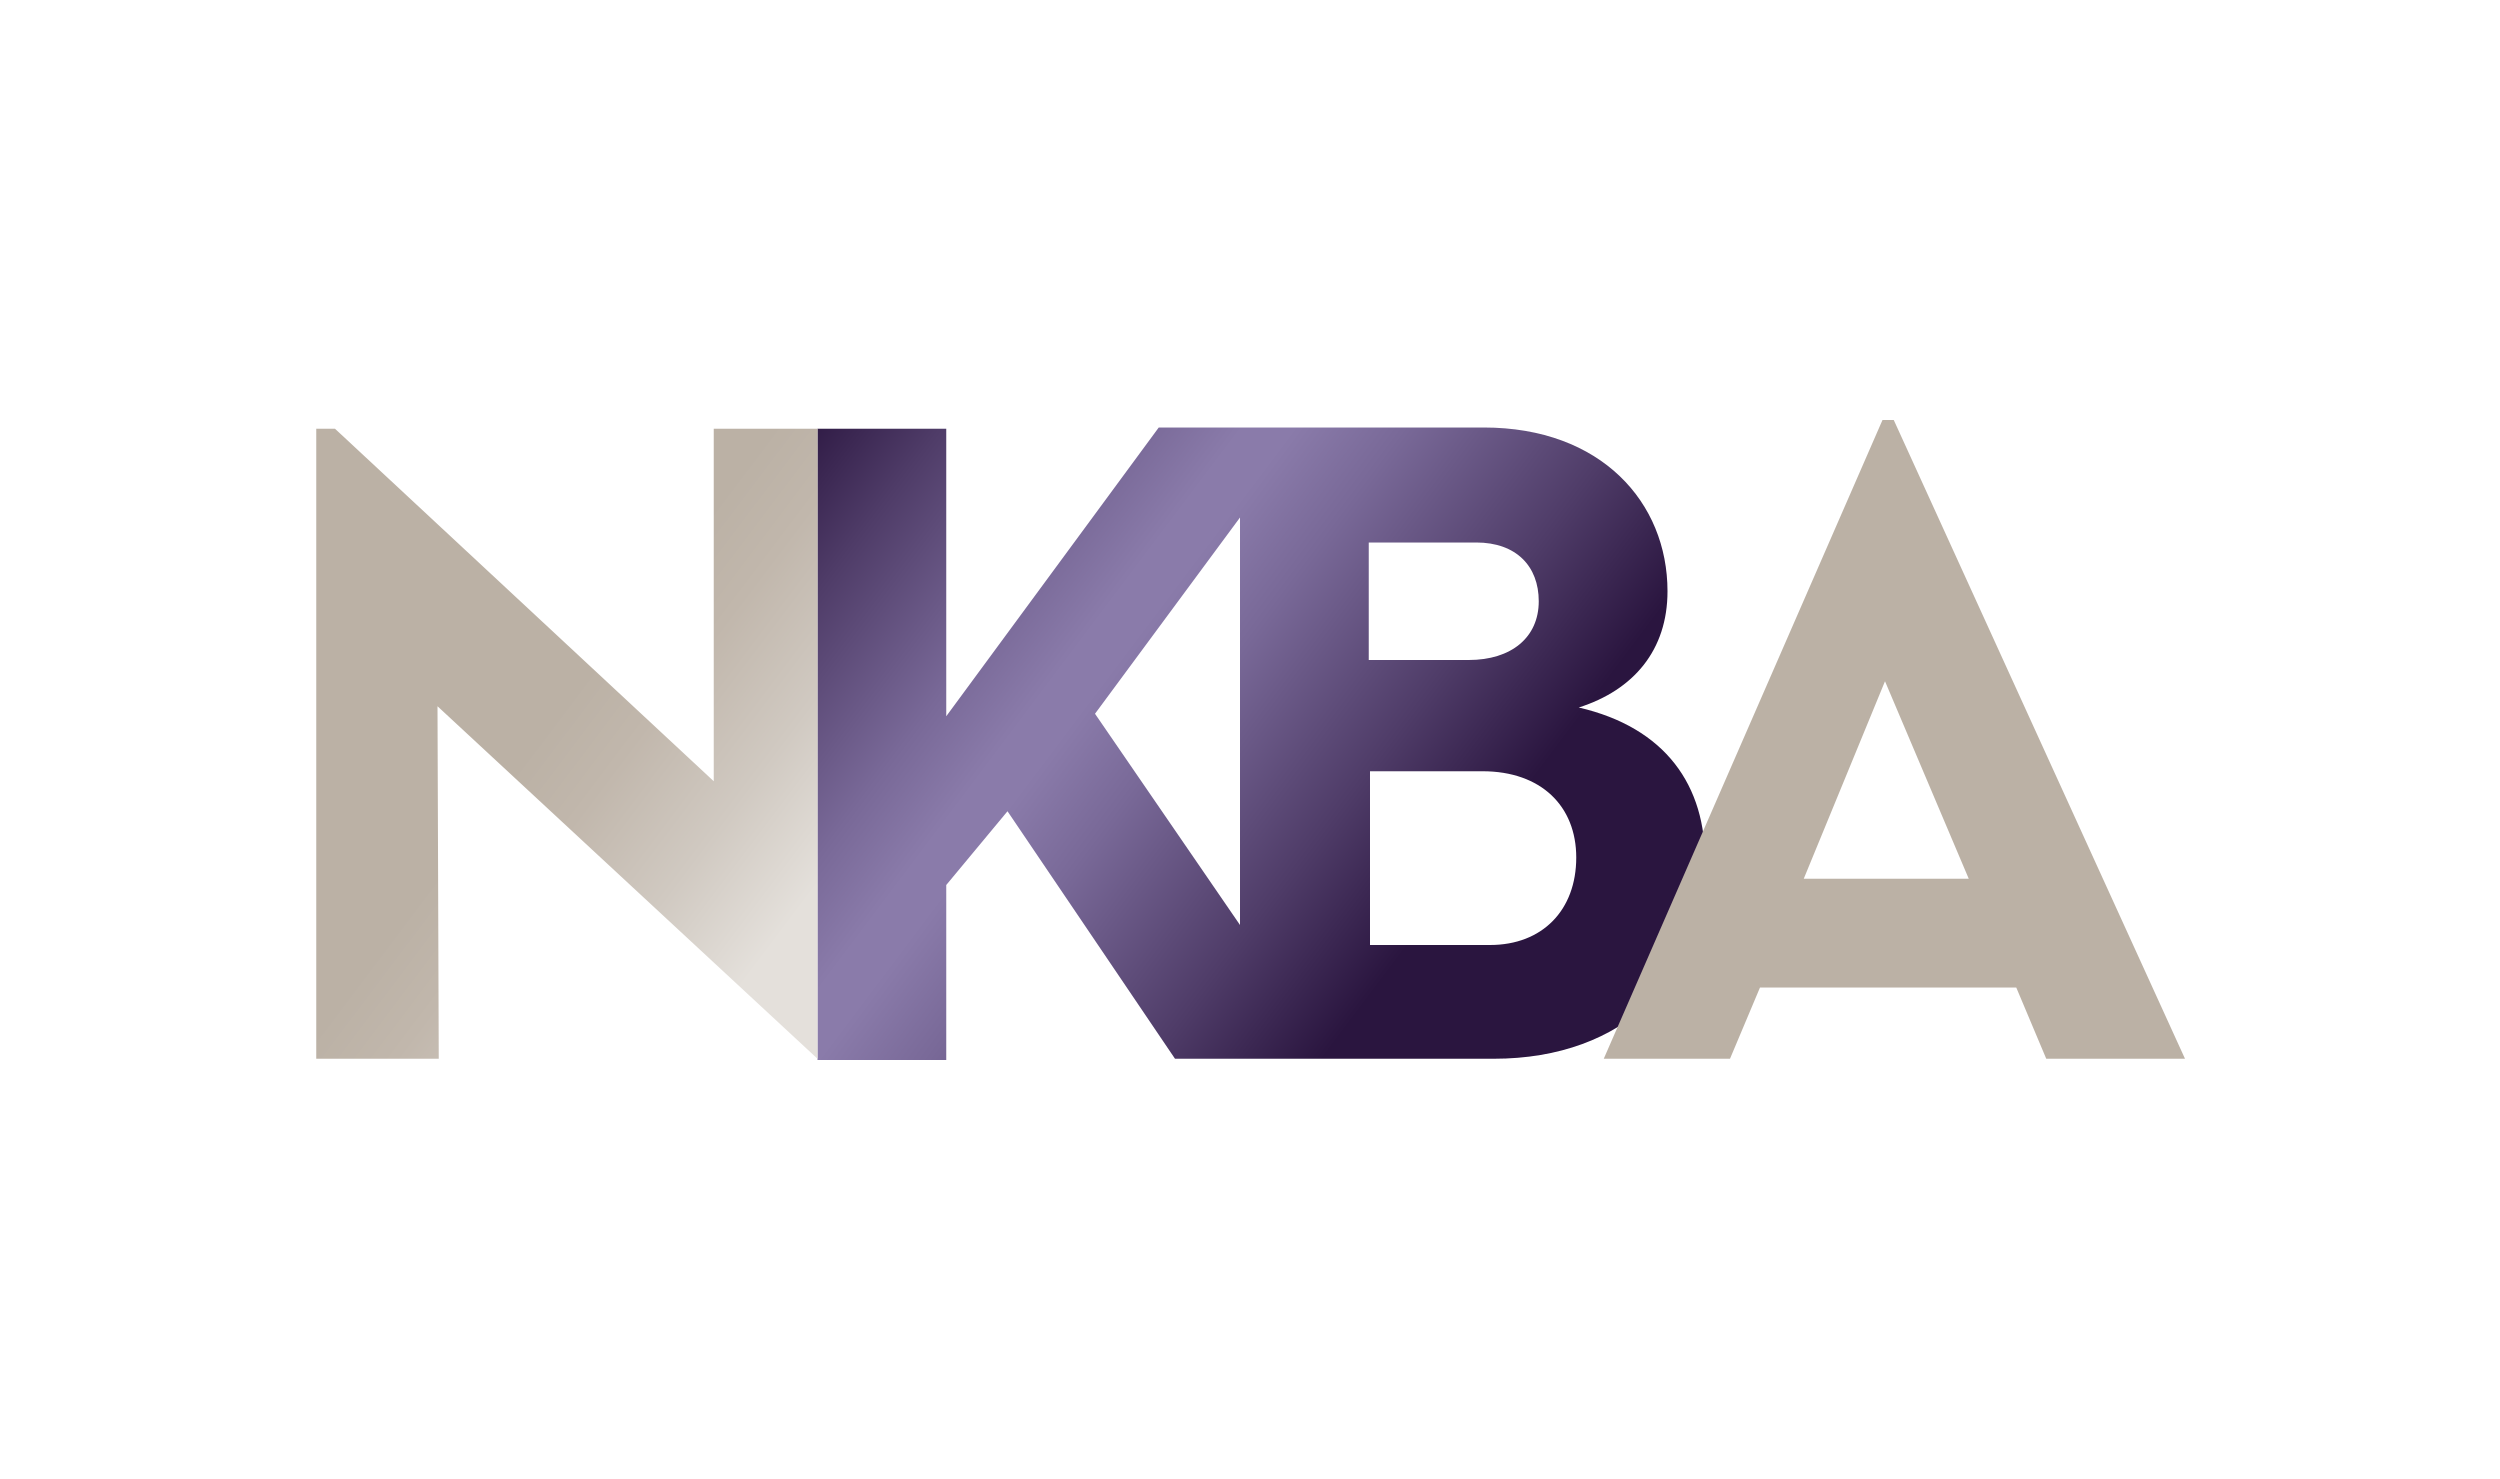 <svg xmlns="http://www.w3.org/2000/svg" xmlns:xlink="http://www.w3.org/1999/xlink" id="Layer_1" x="0px" y="0px" viewBox="0 0 200 118.3" style="enable-background:new 0 0 200 118.3;" xml:space="preserve"><style type="text/css">	.st0{fill:url(#SVGID_1_);}	.st1{fill:url(#SVGID_00000044862510952456741210000014281357679706813575_);}	.st2{fill:url(#SVGID_00000033349556460877765830000016556005704054896003_);}	.st3{fill:url(#SVGID_00000067207675453739345020000009919967196034580398_);}	.st4{fill:#046CB3;}	.st5{fill:#343F48;}	.st6{fill:#6B737C;}	.st7{fill:#1D1D1B;}	.st8{fill:url(#SVGID_00000058570837246409262850000012838629468823646372_);}	.st9{fill:url(#SVGID_00000079462065637735702680000005309449257398181297_);}	.st10{fill:#BBB1A5;}</style><g>	<g>		<linearGradient id="SVGID_1_" gradientUnits="userSpaceOnUse" x1="-453.212" y1="77.163" x2="-453.212" y2="23.913">			<stop offset="0" style="stop-color:#0A416B"></stop>			<stop offset="1" style="stop-color:#046CB3"></stop>		</linearGradient>		<path class="st0" d="M-429.9,23.9v53.3h-11.8L-465,42.7v34.5h-11.6V23.9h11.7l23.4,34.7V23.9H-429.9z"></path>					<linearGradient id="SVGID_00000137105933552058306170000006045756487880020141_" gradientUnits="userSpaceOnUse" x1="-396.957" y1="77.283" x2="-396.957" y2="23.913">			<stop offset="0" style="stop-color:#0A416B"></stop>			<stop offset="1" style="stop-color:#046CB3"></stop>		</linearGradient>		<path style="fill:url(#SVGID_00000137105933552058306170000006045756487880020141_);" d="M-386.1,67.5h-22.2l-3.4,9.8h-13.1    l20.2-53.4h14.5l21,53.4h-13.6L-386.1,67.5z M-389.2,58.6l-8.1-23.1l-8,23.1H-389.2z"></path>					<linearGradient id="SVGID_00000175311598538335071240000012770179143731212167_" gradientUnits="userSpaceOnUse" x1="-342.129" y1="77.039" x2="-342.129" y2="23.913">			<stop offset="0" style="stop-color:#0A416B"></stop>			<stop offset="1" style="stop-color:#046CB3"></stop>		</linearGradient>		<path style="fill:url(#SVGID_00000175311598538335071240000012770179143731212167_);" d="M-319.2,77H-333l-14.6-18.5h-6.2V77H-365    V23.9h24.7c5.9,0,10.6,1.6,14,4.7c3.4,3.1,5.1,7.2,5.1,12.2c0,4.4-1.2,8.1-3.7,11c-2.5,2.9-5.8,4.7-10.1,5.4L-319.2,77z     M-341.4,49.4c2.7,0,4.8-0.7,6.2-2.1c1.4-1.4,2.2-3.3,2.2-5.7c0-2.4-0.7-4.2-2.2-5.5c-1.5-1.3-3.5-2-6.1-2h-12.4v15.2H-341.4z"></path>					<linearGradient id="SVGID_00000068651948899585581150000013263501486690440333_" gradientUnits="userSpaceOnUse" x1="-307.221" y1="77.163" x2="-307.221" y2="23.913">			<stop offset="0" style="stop-color:#0A416B"></stop>			<stop offset="1" style="stop-color:#046CB3"></stop>		</linearGradient>		<path style="fill:url(#SVGID_00000068651948899585581150000013263501486690440333_);" d="M-312.8,77.2V23.9h11.3v53.3H-312.8z"></path>		<g>			<path class="st4" d="M-297.1,23.8c0.5,0,1,0.1,1.4,0.4c0.5,0.2,0.8,0.6,1.1,1.1c0.3,0.5,0.4,0.9,0.4,1.4c0,0.5-0.1,1-0.4,1.4     c-0.3,0.5-0.6,0.8-1.1,1.1c-0.5,0.3-0.9,0.4-1.4,0.4c-0.5,0-1-0.1-1.4-0.4c-0.5-0.3-0.8-0.6-1.1-1.1c-0.3-0.5-0.4-0.9-0.4-1.4     c0-0.5,0.1-1,0.4-1.4c0.3-0.5,0.6-0.8,1.1-1.1C-298.1,23.9-297.6,23.8-297.1,23.8z M-297.1,24.3c-0.4,0-0.8,0.1-1.1,0.3     c-0.4,0.2-0.6,0.5-0.9,0.8c-0.2,0.4-0.3,0.8-0.3,1.2c0,0.4,0.1,0.8,0.3,1.1c0.2,0.4,0.5,0.6,0.8,0.9c0.4,0.2,0.7,0.3,1.1,0.3     c0.4,0,0.8-0.1,1.1-0.3c0.4-0.2,0.6-0.5,0.8-0.9c0.2-0.4,0.3-0.7,0.3-1.1c0-0.4-0.1-0.8-0.3-1.2c-0.2-0.4-0.5-0.7-0.9-0.8     C-296.3,24.4-296.7,24.3-297.1,24.3z M-298.4,28.2v-3h0.6c0.6,0,0.9,0,1,0c0.2,0,0.4,0.1,0.5,0.1c0.1,0.1,0.2,0.2,0.3,0.3     c0.1,0.1,0.1,0.3,0.1,0.4c0,0.2-0.1,0.4-0.2,0.6c-0.1,0.2-0.3,0.3-0.6,0.3c0.1,0,0.2,0.1,0.2,0.1c0,0,0.1,0.1,0.2,0.2     c0,0,0.1,0.2,0.2,0.4l0.4,0.6h-0.8l-0.3-0.5c-0.2-0.3-0.3-0.5-0.4-0.6c-0.1-0.1-0.3-0.1-0.4-0.1h-0.2v1.2H-298.4z M-297.8,26.4     h0.3c0.4,0,0.6,0,0.7,0c0.1,0,0.2-0.1,0.2-0.1c0-0.1,0.1-0.1,0.1-0.2c0-0.1,0-0.2-0.1-0.2c0-0.1-0.1-0.1-0.2-0.1     c-0.1,0-0.3,0-0.7,0h-0.3V26.4z"></path>		</g>	</g>	<g>		<polygon class="st5" points="-429.1,-12.6 -429.1,-21.8 -440.7,-21.8 -440.7,-5.2   "></polygon>		<path class="st6" d="M-372.9,5.3L-353.7-7l39.1,25.1h13.1l-52.2-33.5l0,0h0h0l0,0l-25.8,16.5c0,0,0,0,0,0L-372.9,5.3z"></path>		<polygon class="st5" points="-392.7,18 -379.5,9.5 -366.2,18 -353.1,18 -379.4,1.1 -379.4,1.1 -379.5,1.1 -379.5,1.1 -379.5,1.1     -405.8,18   "></polygon>		<polygon class="st6" points="-463.9,18 -415,-13.3 -386,5.3 -379.5,1.1 -379.5,1.1 -379.5,1.1 -379.4,1.1 -379.4,1.1 -379.4,1.1     -379.4,1.1 -415,-21.7 -415,-21.7 -415,-21.7 -415,-21.7 -415,-21.7 -476.7,17.8 -476.5,18   "></polygon>	</g>	<g>		<path class="st7" d="M-475.4,89.1h1.2l5.2,8v-8h1v9.4h-1.2l-5.2-8v8h-1V89.1z"></path>		<path class="st7" d="M-465.5,98.4h-1l3.9-9.4h0.8l3.9,9.4h-1l-1.2-2.9h-4.2L-465.5,98.4z M-464,94.7h3.5l-1.8-4.3L-464,94.7z"></path>		<path class="st7" d="M-450.9,89.1v0.8h-3.3v8.5h-1v-8.5h-3.3v-0.8H-450.9z"></path>		<path class="st7" d="M-449.3,89.1h1v9.4h-1V89.1z"></path>		<path class="st7" d="M-446.6,93.7c0-2.6,1.6-4.8,4.6-4.8c3,0,4.6,2.2,4.6,4.8c0,2.6-1.6,4.8-4.6,4.8    C-445,98.5-446.6,96.4-446.6,93.7z M-438.3,93.7c0-2.2-1.2-4-3.6-4c-2.4,0-3.6,1.8-3.6,4c0,2.2,1.2,4,3.6,4    C-439.5,97.7-438.3,95.9-438.3,93.7z"></path>		<path class="st7" d="M-435.6,89.1h1.2l5.2,8v-8h1v9.4h-1.2l-5.2-8v8h-1V89.1z"></path>		<path class="st7" d="M-425.8,98.4h-1l3.9-9.4h0.8l3.9,9.4h-1l-1.2-2.9h-4.2L-425.8,98.4z M-424.2,94.7h3.5l-1.8-4.3L-424.2,94.7z"></path>		<path class="st7" d="M-415.7,97.6h4.8v0.8h-5.8v-9.4h1V97.6z"></path>		<path class="st7" d="M-404.7,98.4h-1l3.9-9.4h0.8l3.9,9.4h-1l-1.2-2.9h-4.2L-404.7,98.4z M-403.2,94.7h3.5l-1.8-4.3L-403.2,94.7z"></path>		<path class="st7" d="M-390,90.4c-0.7-0.4-1.6-0.7-2.6-0.7c-1.3,0-2.2,0.5-2.2,1.5c0,1,0.7,1.4,2.4,1.8c2.2,0.5,3.3,1.3,3.3,2.9    c0,1.7-1.2,2.6-3.3,2.6c-1.5,0-2.8-0.3-3.7-1l0.5-0.7c0.8,0.6,1.9,0.9,3.2,0.9c1.6,0,2.3-0.6,2.3-1.7c0-1-0.6-1.5-2.5-2    c-2.3-0.5-3.2-1.3-3.2-2.7c0-1.4,1.1-2.4,3.2-2.4c1.4,0,2.3,0.3,3.1,0.8L-390,90.4z"></path>		<path class="st7" d="M-381.8,90.4c-0.7-0.4-1.6-0.7-2.6-0.7c-1.3,0-2.2,0.5-2.2,1.5c0,1,0.7,1.4,2.4,1.8c2.2,0.5,3.3,1.3,3.3,2.9    c0,1.7-1.2,2.6-3.3,2.6c-1.5,0-2.8-0.3-3.7-1l0.5-0.7c0.8,0.6,1.9,0.9,3.2,0.9c1.6,0,2.3-0.6,2.3-1.7c0-1-0.6-1.5-2.5-2    c-2.3-0.5-3.2-1.3-3.2-2.7c0-1.4,1.1-2.4,3.2-2.4c1.4,0,2.3,0.3,3.1,0.8L-381.8,90.4z"></path>		<path class="st7" d="M-379.5,93.7c0-2.6,1.6-4.8,4.6-4.8c3,0,4.6,2.2,4.6,4.8c0,2.6-1.6,4.8-4.6,4.8    C-377.8,98.5-379.5,96.4-379.5,93.7z M-371.2,93.7c0-2.2-1.2-4-3.6-4c-2.4,0-3.6,1.8-3.6,4c0,2.2,1.2,4,3.6,4    C-372.4,97.7-371.2,95.9-371.2,93.7z"></path>		<path class="st7" d="M-364.1,97.7c1.2,0,2-0.4,2.6-0.8l0.5,0.7c-0.7,0.5-1.7,0.9-3.1,0.9c-3,0-4.6-2.2-4.6-4.8    c0-2.6,1.6-4.8,4.6-4.8c1.4,0,2.4,0.4,3.1,0.9l-0.5,0.7c-0.6-0.4-1.4-0.8-2.6-0.8c-2.4,0-3.6,1.8-3.6,4    C-367.7,95.9-366.6,97.7-364.1,97.7z"></path>		<path class="st7" d="M-359.4,89.1h1v9.4h-1V89.1z"></path>		<path class="st7" d="M-356,98.4h-1l3.9-9.4h0.8l3.9,9.4h-1l-1.2-2.9h-4.2L-356,98.4z M-354.4,94.7h3.5l-1.8-4.3L-354.4,94.7z"></path>		<path class="st7" d="M-341.3,89.1v0.8h-3.3v8.5h-1v-8.5h-3.3v-0.8H-341.3z"></path>		<path class="st7" d="M-339.7,89.1h1v9.4h-1V89.1z"></path>		<path class="st7" d="M-337,93.7c0-2.6,1.6-4.8,4.6-4.8c3,0,4.6,2.2,4.6,4.8c0,2.6-1.6,4.8-4.6,4.8C-335.4,98.5-337,96.4-337,93.7z     M-328.8,93.7c0-2.2-1.2-4-3.6-4c-2.4,0-3.6,1.8-3.6,4c0,2.2,1.2,4,3.6,4C-329.9,97.7-328.8,95.9-328.8,93.7z"></path>		<path class="st7" d="M-326,89.1h1.2l5.2,8v-8h1v9.4h-1.2l-5.2-8v8h-1V89.1z"></path>		<path class="st7" d="M-311.4,93.7c0-2.6,1.6-4.8,4.6-4.8c3,0,4.6,2.2,4.6,4.8c0,2.6-1.6,4.8-4.6,4.8    C-309.7,98.5-311.4,96.4-311.4,93.7z M-303.1,93.7c0-2.2-1.2-4-3.6-4c-2.4,0-3.6,1.8-3.6,4c0,2.2,1.2,4,3.6,4    C-304.3,97.7-303.1,95.9-303.1,93.7z"></path>		<path class="st7" d="M-294.5,93.2v0.8h-4.9v4.4h-1v-9.4h6.2v0.8h-5.2v3.3H-294.5z"></path>		<path class="st7" d="M-468.3,105.1v0.8h-3.2v8.5h-1v-8.5h-3.2v-0.8H-468.3z"></path>		<path class="st7" d="M-461.3,105.1h1v9.4h-1v-4.4h-5.3v4.4h-1v-9.4h1v4.1h5.3V105.1z"></path>		<path class="st7" d="M-452.3,109.2v0.8h-4.8v3.5h5.2v0.8h-6.2v-9.4h6.1v0.8h-5.1v3.3H-452.3z"></path>		<path class="st7" d="M-444.2,114.4v-9.4h4c1.7,0,2.8,1.1,2.8,2.7c0,1.5-1,2.5-2.3,2.6l2.3,4h-1l-2.3-4h-2.5v4H-444.2z     M-443.2,105.9v3.7h3.1c1.3,0,1.9-0.8,1.9-1.8c0-1.1-0.6-1.8-1.9-1.8H-443.2z"></path>		<path class="st7" d="M-430.7,109.2v0.8h-4.8v3.5h5.2v0.8h-6.2v-9.4h6.1v0.8h-5.1v3.3H-430.7z"></path>		<path class="st7" d="M-424.5,113.1l3.2-8h1.4v9.4h-1v-8l-3.2,8h-0.9l-3.2-8v8h-0.9v-9.4h1.4L-424.5,113.1z"></path>		<path class="st7" d="M-418.1,109.8c0-2.6,1.6-4.8,4.5-4.8c3,0,4.5,2.2,4.5,4.8c0,2.6-1.6,4.8-4.5,4.8    C-416.5,114.6-418.1,112.4-418.1,109.8z M-410,109.8c0-2.2-1.2-4-3.6-4c-2.4,0-3.6,1.8-3.6,4c0,2.2,1.2,4,3.6,4    C-411.2,113.7-410,111.9-410,109.8z"></path>		<path class="st7" d="M-404.4,114.4h-2.9v-9.4h2.9c3.2,0,4.5,2,4.5,4.7C-399.9,112.4-401.2,114.4-404.4,114.4z M-406.4,113.6h2    c2.6,0,3.5-1.7,3.5-3.8c0-2.1-0.9-3.8-3.5-3.8h-2V113.6z"></path>		<path class="st7" d="M-392.4,109.2v0.8h-4.8v3.5h5.2v0.8h-6.2v-9.4h6.1v0.8h-5.1v3.3H-392.4z"></path>		<path class="st7" d="M-389.2,113.6h4.8v0.8h-5.7v-9.4h0.9V113.6z"></path>		<path class="st7" d="M-382.7,105.1h0.9v9.4h-0.9V105.1z"></path>		<path class="st7" d="M-379.7,105.1h1.2l5.1,8v-8h0.9v9.4h-1.2l-5.1-8v8h-0.9V105.1z"></path>		<path class="st7" d="M-369.8,109.8c0,2.2,1.2,4,3.6,4c1.3,0,2.1-0.3,2.7-0.7v-2.8h-2.4v-0.8h3.3v4.2c-1,0.8-2.1,1.1-3.6,1.1    c-3,0-4.5-2.2-4.5-4.8c0-2.6,1.6-4.8,4.5-4.8c1.5,0,2.6,0.4,3.5,1.1l-0.5,0.7c-0.8-0.6-1.8-0.9-3-0.9    C-368.6,105.8-369.8,107.6-369.8,109.8z"></path>		<path class="st7" d="M-355.5,105.1h0.9v9.4h-0.9V105.1z"></path>		<path class="st7" d="M-352.2,105.1h1.2l5.1,8v-8h1v9.4h-1.2l-5.1-8v8h-0.9V105.1z"></path>		<path class="st7" d="M-339.6,114.4h-2.9v-9.4h2.9c3.2,0,4.5,2,4.5,4.7C-335.1,112.4-336.4,114.4-339.6,114.4z M-341.6,113.6h2    c2.6,0,3.5-1.7,3.5-3.8c0-2.1-0.9-3.8-3.5-3.8h-2V113.6z"></path>		<path class="st7" d="M-326.9,110.4v-5.4h0.9v5.4c0,2.7-1.3,4.1-3.7,4.1c-2.4,0-3.7-1.5-3.7-4.1v-5.4h1v5.4c0,2.2,0.8,3.3,2.7,3.3    C-327.8,113.7-326.9,112.6-326.9,110.4z"></path>		<path class="st7" d="M-318.5,106.5c-0.6-0.4-1.6-0.7-2.5-0.7c-1.3,0-2.2,0.5-2.2,1.5c0,1,0.7,1.4,2.4,1.8c2.2,0.5,3.3,1.3,3.3,2.9    c0,1.7-1.2,2.6-3.2,2.6c-1.4,0-2.8-0.3-3.6-1l0.5-0.7c0.8,0.6,1.9,0.9,3.1,0.9c1.6,0,2.3-0.6,2.3-1.7c0-1-0.6-1.5-2.5-2    c-2.2-0.5-3.2-1.3-3.2-2.7c0-1.4,1.1-2.4,3.1-2.4c1.4,0,2.3,0.3,3,0.8L-318.5,106.5z"></path>		<path class="st7" d="M-310.2,105.1v0.8h-3.2v8.5h-1v-8.5h-3.2v-0.8H-310.2z"></path>		<path class="st7" d="M-309.4,114.4v-9.4h4c1.7,0,2.8,1.1,2.8,2.7c0,1.5-1,2.5-2.3,2.6l2.3,4h-1l-2.3-4h-2.5v4H-309.4z     M-308.5,105.9v3.7h3.1c1.3,0,1.9-0.8,1.9-1.8c0-1.1-0.6-1.8-1.9-1.8H-308.5z"></path>		<path class="st7" d="M-298,109.6l2.9-4.5h1.1l-3.6,5.5v3.9h-1v-3.9l-3.6-5.5h1.1L-298,109.6z"></path>	</g>	<g>		<path class="st7" d="M-467.4,136.6h-2.6l-2.2-4.4h-1.6v4.4h-2.4v-11.5h4.4c0.7,0,1.3,0.1,1.8,0.3c0.5,0.2,0.9,0.4,1.2,0.7    c0.3,0.3,0.5,0.6,0.6,1c0.1,0.4,0.2,0.8,0.2,1.2c0,0.9-0.2,1.6-0.5,2.1c-0.4,0.5-0.8,0.9-1.4,1.2L-467.4,136.6z M-472.5,130.3    c0.3,0,0.5,0,0.8-0.1c0.3-0.1,0.5-0.2,0.7-0.3c0.2-0.1,0.3-0.3,0.4-0.5c0.1-0.2,0.2-0.5,0.2-0.8c0-0.6-0.2-0.9-0.5-1.2    c-0.3-0.2-0.8-0.3-1.5-0.3h-1.3v3.2H-472.5z"></path>		<path class="st7" d="M-462.8,136.8c-0.8,0-1.4-0.1-1.9-0.4c-0.5-0.2-0.9-0.6-1.2-1c-0.3-0.4-0.5-0.9-0.7-1.4    c-0.1-0.5-0.2-1.1-0.2-1.6c0-0.7,0.1-1.4,0.3-1.9c0.2-0.5,0.5-1,0.9-1.4c0.4-0.4,0.8-0.6,1.3-0.8c0.5-0.2,1-0.3,1.6-0.3    c0.6,0,1.1,0.1,1.6,0.3c0.4,0.2,0.8,0.4,1.1,0.8c0.3,0.3,0.5,0.7,0.6,1.2c0.1,0.5,0.2,1,0.2,1.6c0,0.1,0,0.3,0,0.5    c0,0.2,0,0.4,0,0.5h-5c0,0.7,0.2,1.2,0.4,1.5c0.3,0.3,0.7,0.4,1.2,0.4c0.4,0,0.7-0.1,0.9-0.3c0.2-0.2,0.3-0.5,0.4-0.8l2,0.5    c-0.1,0.8-0.5,1.4-1.1,1.8C-461,136.6-461.8,136.8-462.8,136.8z M-461.7,131.5c0-0.6-0.1-1-0.3-1.3c-0.2-0.2-0.5-0.4-0.9-0.4    c-0.2,0-0.3,0-0.5,0.1c-0.2,0.1-0.3,0.2-0.4,0.3c-0.1,0.1-0.2,0.3-0.3,0.5c-0.1,0.2-0.1,0.5-0.1,0.8H-461.7z"></path>		<path class="st7" d="M-455.2,136.6h-2.4v-8.3h2l0.1,0.8c0.3-0.3,0.7-0.5,1.1-0.7c0.4-0.2,0.9-0.3,1.4-0.3c0.5,0,0.9,0.1,1.3,0.2    c0.4,0.2,0.6,0.4,0.8,0.8c0.3-0.3,0.7-0.6,1.1-0.7c0.4-0.2,0.9-0.3,1.5-0.3c1.6,0,2.5,0.9,2.5,2.7v5.7h-2.4v-5.3    c0-0.4-0.1-0.7-0.2-0.9c-0.1-0.2-0.4-0.3-0.7-0.3c-0.2,0-0.5,0.1-0.7,0.2c-0.3,0.1-0.5,0.2-0.6,0.4c0,0,0,0.1,0,0.1    c0,0,0,0.1,0,0.1v5.7h-2.4v-5.3c0-0.4-0.1-0.7-0.2-0.9c-0.1-0.2-0.4-0.3-0.7-0.3c-0.2,0-0.5,0.1-0.8,0.2c-0.3,0.1-0.5,0.3-0.6,0.4    V136.6z"></path>		<path class="st7" d="M-440.3,136.8c-0.7,0-1.4-0.1-1.9-0.3c-0.5-0.2-0.9-0.5-1.2-0.9c-0.3-0.4-0.5-0.8-0.7-1.4    c-0.1-0.5-0.2-1.1-0.2-1.7c0-0.7,0.1-1.3,0.3-1.8c0.2-0.5,0.4-1,0.8-1.4c0.3-0.4,0.8-0.7,1.3-0.9c0.5-0.2,1.1-0.3,1.9-0.3    c0.7,0,1.3,0.1,1.8,0.3c0.5,0.2,0.9,0.5,1.2,0.9c0.3,0.4,0.5,0.8,0.7,1.3c0.1,0.5,0.2,1.1,0.2,1.7c0,0.7-0.1,1.3-0.2,1.8    c-0.2,0.6-0.4,1-0.7,1.4c-0.3,0.4-0.8,0.7-1.3,0.9C-438.9,136.7-439.6,136.8-440.3,136.8z M-440.2,135c0.3,0,0.5,0,0.7-0.1    c0.2-0.1,0.4-0.2,0.5-0.4c0.1-0.2,0.2-0.5,0.3-0.8c0.1-0.3,0.1-0.7,0.1-1.2c0-0.9-0.1-1.5-0.4-1.9c-0.3-0.4-0.6-0.5-1.2-0.5    c-0.5,0-0.9,0.2-1.2,0.6c-0.3,0.4-0.4,1-0.4,1.9c0,0.9,0.1,1.6,0.4,2C-441.2,134.8-440.8,135-440.2,135z"></path>		<path class="st7" d="M-427,136.6h-2l-0.1-0.8l0,0c-0.3,0.3-0.6,0.6-1,0.7c-0.4,0.2-0.9,0.3-1.4,0.3c-0.5,0-0.9-0.1-1.3-0.2    c-0.4-0.2-0.7-0.4-1-0.7c-0.3-0.3-0.5-0.8-0.7-1.3c-0.2-0.5-0.2-1.2-0.2-1.9c0-0.8,0.1-1.5,0.3-2.1c0.2-0.6,0.5-1,0.8-1.4    c0.3-0.4,0.7-0.6,1.1-0.8c0.4-0.2,0.8-0.2,1.3-0.2c0.5,0,0.9,0.1,1.2,0.2c0.3,0.1,0.6,0.3,0.9,0.5v-4.2h2.3V136.6z M-429.3,130.5    c-0.2-0.1-0.3-0.2-0.6-0.3c-0.2-0.1-0.5-0.1-0.7-0.1c-0.3,0-0.6,0.1-0.8,0.2c-0.2,0.1-0.4,0.3-0.5,0.5c-0.1,0.2-0.2,0.5-0.3,0.8    c-0.1,0.3-0.1,0.6-0.1,1c0,0.7,0.1,1.3,0.4,1.7c0.2,0.4,0.6,0.6,1.2,0.6c0.3,0,0.5-0.1,0.7-0.2c0.2-0.1,0.5-0.2,0.7-0.4V130.5z"></path>		<path class="st7" d="M-421.3,136.8c-0.8,0-1.4-0.1-1.9-0.4c-0.5-0.2-0.9-0.6-1.2-1c-0.3-0.4-0.5-0.9-0.7-1.4    c-0.1-0.5-0.2-1.1-0.2-1.6c0-0.7,0.1-1.4,0.3-1.9c0.2-0.5,0.5-1,0.9-1.4c0.4-0.4,0.8-0.6,1.3-0.8c0.5-0.2,1-0.3,1.6-0.3    c0.6,0,1.1,0.1,1.6,0.3c0.4,0.2,0.8,0.4,1.1,0.8c0.3,0.3,0.5,0.7,0.6,1.2c0.1,0.5,0.2,1,0.2,1.6c0,0.1,0,0.3,0,0.5    c0,0.2,0,0.4,0,0.5h-5c0,0.7,0.2,1.2,0.4,1.5c0.3,0.3,0.7,0.4,1.2,0.4c0.4,0,0.7-0.1,0.9-0.3c0.2-0.2,0.3-0.5,0.4-0.8l2,0.5    c-0.1,0.8-0.5,1.4-1.1,1.8C-419.5,136.6-420.3,136.8-421.3,136.8z M-420.2,131.5c0-0.6-0.1-1-0.3-1.3c-0.2-0.2-0.5-0.4-0.9-0.4    c-0.2,0-0.3,0-0.5,0.1c-0.2,0.1-0.3,0.2-0.4,0.3c-0.1,0.1-0.2,0.3-0.3,0.5c-0.1,0.2-0.1,0.5-0.1,0.8H-420.2z"></path>		<path class="st7" d="M-413.7,136.6h-2.4v-12h2.4V136.6z"></path>		<path class="st7" d="M-409,125.8c0,0.5-0.1,0.8-0.4,1.1c-0.3,0.3-0.6,0.4-1.1,0.4c-0.5,0-0.8-0.1-1.1-0.4    c-0.2-0.3-0.4-0.6-0.4-1.1c0-0.5,0.1-0.8,0.4-1.1c0.2-0.2,0.6-0.4,1.1-0.4c0.5,0,0.8,0.1,1.1,0.4C-409.1,125-409,125.3-409,125.8z     M-409.3,136.6h-2.4v-8.3h2.4V136.6z"></path>		<path class="st7" d="M-399.8,136.6h-2.4v-5.2c0-0.4-0.1-0.8-0.3-1c-0.2-0.2-0.4-0.3-0.8-0.3c-0.3,0-0.6,0.1-0.9,0.2    c-0.3,0.1-0.5,0.3-0.7,0.4v5.9h-2.4v-8.3h2.1l0.1,0.8c0.3-0.3,0.7-0.5,1.1-0.7c0.4-0.2,0.9-0.3,1.5-0.3c0.9,0,1.6,0.2,2,0.7    c0.4,0.5,0.6,1.2,0.6,2.1V136.6z"></path>		<path class="st7" d="M-394.4,128.2c0.5,0,0.9,0,1.2,0.1c0.4,0.1,0.7,0.2,1,0.4c0.1-0.2,0.2-0.3,0.3-0.5c0.1-0.1,0.2-0.3,0.3-0.4    c0.1-0.1,0.3-0.2,0.4-0.3c0.2-0.1,0.3-0.1,0.5-0.1c0.2,0,0.4,0,0.7,0.1v1.6c-0.2,0-0.5,0-0.7,0c-0.2,0-0.4,0.1-0.7,0.1    c0.2,0.3,0.4,0.6,0.5,0.9c0.1,0.3,0.2,0.6,0.2,1c0,0.5-0.1,0.9-0.3,1.2c-0.2,0.4-0.4,0.7-0.7,0.9c-0.3,0.3-0.7,0.5-1.1,0.6    c-0.4,0.1-0.9,0.2-1.4,0.2c-0.3,0-0.5,0-0.7,0c-0.2,0-0.4-0.1-0.7-0.1c-0.1,0.1-0.1,0.2-0.2,0.2c-0.1,0.1-0.1,0.2-0.1,0.3    c0,0.1,0,0.2,0.1,0.3c0.1,0.1,0.3,0.1,0.6,0.1l2.3,0.1c0.4,0,0.8,0.1,1.2,0.2c0.3,0.1,0.6,0.2,0.9,0.4c0.2,0.2,0.4,0.4,0.5,0.7    c0.1,0.3,0.2,0.6,0.2,1.1c0,0.5-0.1,0.9-0.3,1.3c-0.2,0.4-0.5,0.6-0.9,0.9c-0.4,0.2-0.8,0.4-1.4,0.5c-0.5,0.1-1.1,0.2-1.7,0.2    c-0.8,0-1.4,0-1.9-0.1c-0.5-0.1-0.9-0.2-1.2-0.4c-0.3-0.2-0.5-0.4-0.7-0.6c-0.1-0.2-0.2-0.5-0.2-0.8c0-0.4,0.1-0.7,0.4-1    c0.3-0.3,0.6-0.4,1.1-0.5v-0.1c-0.8-0.2-1.2-0.7-1.2-1.4c0-0.4,0.1-0.8,0.3-1c0.2-0.3,0.5-0.5,0.9-0.8c-0.4-0.2-0.7-0.5-0.9-0.9    c-0.2-0.4-0.3-0.8-0.3-1.4c0-0.4,0.1-0.9,0.2-1.2c0.2-0.4,0.4-0.7,0.7-1c0.3-0.3,0.7-0.5,1.1-0.6    C-395.5,128.2-395,128.2-394.4,128.2z M-392.5,137.8c0-0.2-0.1-0.3-0.2-0.4c-0.1-0.1-0.4-0.2-0.8-0.2l-2.3-0.1    c-0.1,0.1-0.3,0.2-0.4,0.4c-0.1,0.1-0.1,0.3-0.1,0.4c0,0.2,0.1,0.3,0.2,0.4c0.1,0.1,0.2,0.2,0.4,0.3c0.2,0.1,0.4,0.1,0.6,0.1    c0.2,0,0.5,0,0.8,0c0.5,0,1-0.1,1.3-0.2C-392.7,138.4-392.5,138.1-392.5,137.8z M-392.9,131.1c0-0.4-0.1-0.8-0.4-1    c-0.2-0.2-0.6-0.3-1-0.3c-0.4,0-0.8,0.1-1.1,0.3c-0.3,0.2-0.4,0.5-0.4,1c0,0.4,0.1,0.7,0.4,0.9c0.2,0.2,0.6,0.3,1.1,0.3    c0.4,0,0.8-0.1,1-0.3C-393.1,131.8-392.9,131.5-392.9,131.1z"></path>		<path class="st7" d="M-385.6,136.6v-11.5h4c1,0,1.8,0.1,2.5,0.4c0.7,0.3,1.3,0.6,1.8,1.1c0.5,0.5,0.8,1.1,1,1.8    c0.2,0.7,0.3,1.5,0.3,2.3c0,0.9-0.1,1.7-0.4,2.4c-0.2,0.7-0.6,1.4-1.1,1.9c-0.5,0.5-1.1,0.9-1.8,1.2c-0.7,0.3-1.6,0.4-2.6,0.4    H-385.6z M-382,134.6c0.7,0,1.2-0.1,1.7-0.3c0.5-0.2,0.8-0.4,1.1-0.8c0.3-0.3,0.5-0.7,0.6-1.2c0.1-0.5,0.2-1,0.2-1.6    c0-0.7-0.1-1.3-0.2-1.8c-0.1-0.5-0.3-0.9-0.6-1.2c-0.3-0.3-0.6-0.5-1.1-0.6c-0.4-0.1-0.9-0.2-1.5-0.2h-1.4v7.6H-382z"></path>		<path class="st7" d="M-370.6,136.8c-0.7,0-1.4-0.1-1.9-0.3c-0.5-0.2-0.9-0.5-1.2-0.9c-0.3-0.4-0.5-0.8-0.7-1.4    c-0.1-0.5-0.2-1.1-0.2-1.7c0-0.7,0.1-1.3,0.3-1.8c0.2-0.5,0.4-1,0.8-1.4c0.3-0.4,0.8-0.7,1.3-0.9c0.5-0.2,1.1-0.3,1.9-0.3    c0.7,0,1.3,0.1,1.8,0.3c0.5,0.2,0.9,0.5,1.2,0.9c0.3,0.4,0.5,0.8,0.7,1.3c0.1,0.5,0.2,1.1,0.2,1.7c0,0.7-0.1,1.3-0.2,1.8    c-0.2,0.6-0.4,1-0.7,1.4c-0.3,0.4-0.8,0.7-1.3,0.9C-369.3,136.7-369.9,136.8-370.6,136.8z M-370.5,135c0.3,0,0.5,0,0.7-0.1    c0.2-0.1,0.4-0.2,0.5-0.4c0.1-0.2,0.2-0.5,0.3-0.8c0.1-0.3,0.1-0.7,0.1-1.2c0-0.9-0.1-1.5-0.4-1.9c-0.3-0.4-0.6-0.5-1.2-0.5    c-0.5,0-0.9,0.2-1.2,0.6c-0.3,0.4-0.4,1-0.4,1.9c0,0.9,0.1,1.6,0.4,2C-371.5,134.8-371.1,135-370.5,135z"></path>		<path class="st7" d="M-357.4,136.6h-2.4v-5.2c0-0.4-0.1-0.8-0.3-1c-0.2-0.2-0.4-0.3-0.8-0.3c-0.3,0-0.6,0.1-0.9,0.2    c-0.3,0.1-0.5,0.3-0.7,0.4v5.9h-2.4v-8.3h2.1l0.1,0.8c0.3-0.3,0.7-0.5,1.1-0.7c0.4-0.2,0.9-0.3,1.5-0.3c0.9,0,1.6,0.2,2,0.7    c0.4,0.5,0.6,1.2,0.6,2.1V136.6z"></path>		<path class="st7" d="M-351.8,136.8c-0.8,0-1.4-0.1-1.9-0.4c-0.5-0.2-0.9-0.6-1.2-1c-0.3-0.4-0.5-0.9-0.7-1.4    c-0.1-0.5-0.2-1.1-0.2-1.6c0-0.7,0.1-1.4,0.3-1.9c0.2-0.5,0.5-1,0.9-1.4c0.4-0.4,0.8-0.6,1.3-0.8c0.5-0.2,1-0.3,1.6-0.3    c0.6,0,1.1,0.1,1.6,0.3c0.4,0.2,0.8,0.4,1.1,0.8c0.3,0.3,0.5,0.7,0.6,1.2c0.1,0.5,0.2,1,0.2,1.6c0,0.1,0,0.3,0,0.5    c0,0.2,0,0.4,0,0.5h-5c0,0.7,0.2,1.2,0.4,1.5c0.3,0.3,0.7,0.4,1.2,0.4c0.4,0,0.7-0.1,0.9-0.3c0.2-0.2,0.3-0.5,0.4-0.8l2,0.5    c-0.1,0.8-0.5,1.4-1.1,1.8C-350,136.6-350.8,136.8-351.8,136.8z M-350.7,131.5c0-0.6-0.1-1-0.3-1.3c-0.2-0.2-0.5-0.4-0.9-0.4    c-0.2,0-0.3,0-0.5,0.1c-0.2,0.1-0.3,0.2-0.4,0.3c-0.1,0.1-0.2,0.3-0.3,0.5c-0.1,0.2-0.1,0.5-0.1,0.8H-350.7z"></path>		<path class="st7" d="M-334.5,136.6h-2.6l-2.2-4.4h-1.6v4.4h-2.4v-11.5h4.4c0.7,0,1.3,0.1,1.8,0.3c0.5,0.2,0.9,0.4,1.2,0.7    c0.3,0.3,0.5,0.6,0.6,1c0.1,0.4,0.2,0.8,0.2,1.2c0,0.9-0.2,1.6-0.5,2.1c-0.4,0.5-0.8,0.9-1.4,1.2L-334.5,136.6z M-339.7,130.3    c0.3,0,0.5,0,0.8-0.1c0.3-0.1,0.5-0.2,0.7-0.3c0.2-0.1,0.3-0.3,0.4-0.5c0.1-0.2,0.2-0.5,0.2-0.8c0-0.6-0.2-0.9-0.5-1.2    c-0.3-0.2-0.8-0.3-1.5-0.3h-1.3v3.2H-339.7z"></path>		<path class="st7" d="M-330.6,125.8c0,0.5-0.1,0.8-0.4,1.1c-0.3,0.3-0.6,0.4-1.1,0.4c-0.5,0-0.8-0.1-1.1-0.4    c-0.2-0.3-0.4-0.6-0.4-1.1c0-0.5,0.1-0.8,0.4-1.1c0.2-0.2,0.6-0.4,1.1-0.4c0.5,0,0.8,0.1,1.1,0.4    C-330.7,125-330.6,125.3-330.6,125.8z M-330.9,136.6h-2.4v-8.3h2.4V136.6z"></path>		<path class="st7" d="M-325.4,128.2c0.5,0,0.9,0,1.2,0.1c0.4,0.1,0.7,0.2,0.9,0.4c0.1-0.2,0.2-0.3,0.3-0.5c0.1-0.1,0.2-0.3,0.3-0.4    c0.1-0.1,0.3-0.2,0.4-0.3c0.2-0.1,0.3-0.1,0.5-0.1c0.2,0,0.4,0,0.7,0.1v1.6c-0.2,0-0.5,0-0.7,0c-0.2,0-0.4,0.1-0.7,0.1    c0.2,0.3,0.4,0.6,0.5,0.9c0.1,0.3,0.2,0.6,0.2,1c0,0.5-0.1,0.9-0.3,1.2c-0.2,0.4-0.4,0.7-0.7,0.9c-0.3,0.3-0.7,0.5-1.1,0.6    c-0.4,0.1-0.9,0.2-1.4,0.2c-0.3,0-0.5,0-0.7,0c-0.2,0-0.4-0.1-0.7-0.1c-0.1,0.1-0.1,0.2-0.2,0.2c-0.1,0.1-0.1,0.2-0.1,0.3    c0,0.1,0,0.2,0.1,0.3c0.1,0.1,0.3,0.1,0.6,0.1l2.3,0.1c0.4,0,0.8,0.1,1.2,0.2c0.3,0.1,0.6,0.2,0.9,0.4c0.2,0.2,0.4,0.4,0.5,0.7    c0.1,0.3,0.2,0.6,0.2,1.1c0,0.5-0.1,0.9-0.3,1.3c-0.2,0.4-0.5,0.6-0.9,0.9c-0.4,0.2-0.8,0.4-1.4,0.5c-0.5,0.1-1.1,0.2-1.7,0.2    c-0.8,0-1.4,0-1.9-0.1c-0.5-0.1-0.9-0.2-1.2-0.4c-0.3-0.2-0.5-0.4-0.7-0.6c-0.1-0.2-0.2-0.5-0.2-0.8c0-0.4,0.1-0.7,0.4-1    c0.3-0.3,0.6-0.4,1.1-0.5v-0.1c-0.8-0.2-1.2-0.7-1.2-1.4c0-0.4,0.1-0.8,0.3-1c0.2-0.3,0.5-0.5,0.9-0.8c-0.4-0.2-0.7-0.5-0.9-0.9    c-0.2-0.4-0.3-0.8-0.3-1.4c0-0.4,0.1-0.9,0.2-1.2c0.2-0.4,0.4-0.7,0.7-1c0.3-0.3,0.7-0.5,1.1-0.6    C-326.5,128.2-326,128.2-325.4,128.2z M-323.5,137.8c0-0.2-0.1-0.3-0.2-0.4c-0.1-0.1-0.4-0.2-0.8-0.2l-2.3-0.1    c-0.1,0.1-0.3,0.2-0.4,0.4c-0.1,0.1-0.1,0.3-0.1,0.4c0,0.2,0.1,0.3,0.2,0.4c0.1,0.1,0.2,0.2,0.4,0.3c0.2,0.1,0.4,0.1,0.6,0.1    c0.2,0,0.5,0,0.8,0c0.5,0,1-0.1,1.3-0.2C-323.7,138.4-323.5,138.1-323.5,137.8z M-323.9,131.1c0-0.4-0.1-0.8-0.4-1    c-0.2-0.2-0.6-0.3-1-0.3c-0.4,0-0.8,0.1-1.1,0.3c-0.3,0.2-0.4,0.5-0.4,1c0,0.4,0.1,0.7,0.4,0.9c0.2,0.2,0.6,0.3,1.1,0.3    c0.4,0,0.8-0.1,1-0.3C-324.1,131.8-323.9,131.5-323.9,131.1z"></path>		<path class="st7" d="M-312.4,136.6h-2.4v-5.2c0-0.4-0.1-0.8-0.3-1c-0.2-0.2-0.4-0.3-0.8-0.3c-0.3,0-0.6,0.1-0.9,0.2    c-0.3,0.1-0.5,0.3-0.7,0.4v5.8h-2.4v-12h2.4v4.5c0.3-0.2,0.6-0.4,1-0.6c0.4-0.2,0.9-0.3,1.5-0.3c0.9,0,1.5,0.2,1.9,0.7    c0.4,0.5,0.6,1.2,0.6,2.1V136.6z"></path>		<path class="st7" d="M-305.1,136.2c-0.2,0.1-0.5,0.3-1,0.4c-0.4,0.1-0.9,0.2-1.4,0.2c-0.9,0-1.5-0.2-1.9-0.6    c-0.4-0.4-0.7-1.1-0.7-2.1v-4h-1.2v-1.7h1.2v-2.4l2.4-0.3v2.8h2.2v1.7h-2.2v3.7c0,0.4,0.1,0.6,0.2,0.8c0.1,0.2,0.4,0.3,0.8,0.3    c0.2,0,0.5,0,0.7-0.1c0.3-0.1,0.5-0.2,0.6-0.3L-305.1,136.2z"></path>		<path class="st7" d="M-301.3,135.4c0,0.9-0.5,1.4-1.5,1.4c-1,0-1.5-0.5-1.5-1.4c0-0.9,0.5-1.4,1.5-1.4    C-301.8,134-301.3,134.5-301.3,135.4z"></path>	</g>	<g>		<path class="st7" d="M-300.3,127.3v-2.6h-1v-0.3h2.4v0.3h-1v2.6H-300.3z"></path>		<path class="st7" d="M-298.4,127.3v-2.9h0.6l0.7,2.1c0.1,0.2,0.1,0.3,0.1,0.4c0-0.1,0.1-0.3,0.2-0.5l0.7-2h0.5v2.9h-0.4v-2.4    l-0.9,2.4h-0.4l-0.9-2.5v2.5H-298.4z"></path>	</g></g><g>			<linearGradient id="SVGID_00000062895490753895004080000000858005788248620207_" gradientUnits="userSpaceOnUse" x1="62.372" y1="34.894" x2="114.183" y2="73.936">		<stop offset="0" style="stop-color:#2A153F"></stop>		<stop offset="0.153" style="stop-color:#4F3C68"></stop>		<stop offset="0.351" style="stop-color:#796998"></stop>		<stop offset="0.45" style="stop-color:#8A7BAA"></stop>		<stop offset="0.5" style="stop-color:#8A7BAA"></stop>		<stop offset="0.609" style="stop-color:#796998"></stop>		<stop offset="0.828" style="stop-color:#4F3C68"></stop>		<stop offset="0.997" style="stop-color:#2A153F"></stop>	</linearGradient>	<path style="fill:url(#SVGID_00000062895490753895004080000000858005788248620207_);" d="M126.3,56.6c4.4-1.4,7.1-4.6,7.1-9.3   c0-7.1-5.3-13.1-14.7-13.1h-26l-17,23.1V34.3H65.4v50.5h10.3v-14l4.9-5.9l13.4,19.8h25.5c10.5,0,16.9-6.6,16.9-15.6   C136.5,62.8,133.2,58.2,126.3,56.6z M87.6,57.1l11.6-15.7V74L87.6,57.1z M109.6,43.4h8.5c3.2,0,5,1.9,5,4.7c0,2.9-2.2,4.7-5.6,4.7   h-8V43.4z M119.2,75.6h-9.6V61.7h9c4.7,0,7.5,2.8,7.5,6.9C126.1,72.8,123.4,75.6,119.2,75.6z"></path>	<g>					<linearGradient id="SVGID_00000069374736178239116550000003631013231421033116_" gradientUnits="userSpaceOnUse" x1="20.456" y1="40.72" x2="70.283" y2="78.267">			<stop offset="0.466" style="stop-color:#BBB1A5"></stop>			<stop offset="0.567" style="stop-color:#C1B7AC"></stop>			<stop offset="0.718" style="stop-color:#D0C9C1"></stop>			<stop offset="0.866" style="stop-color:#E4E0DB"></stop>		</linearGradient>		<polygon style="fill:url(#SVGID_00000069374736178239116550000003631013231421033116_);" points="65.4,34.3 57.1,34.3 57.1,62.5     26.8,34.3 25.3,34.3 25.3,84.7 35.1,84.7 35,56.5 65.4,84.7   "></polygon>	</g>	<path class="st10" d="M151.5,33.6h-0.9l-22.3,51.1h10.1l2.4-5.7h20.5l2.4,5.7h0.1h11L151.5,33.6z M144.3,70.3l6.5-15.8l6.7,15.8   H144.3z"></path></g></svg>
